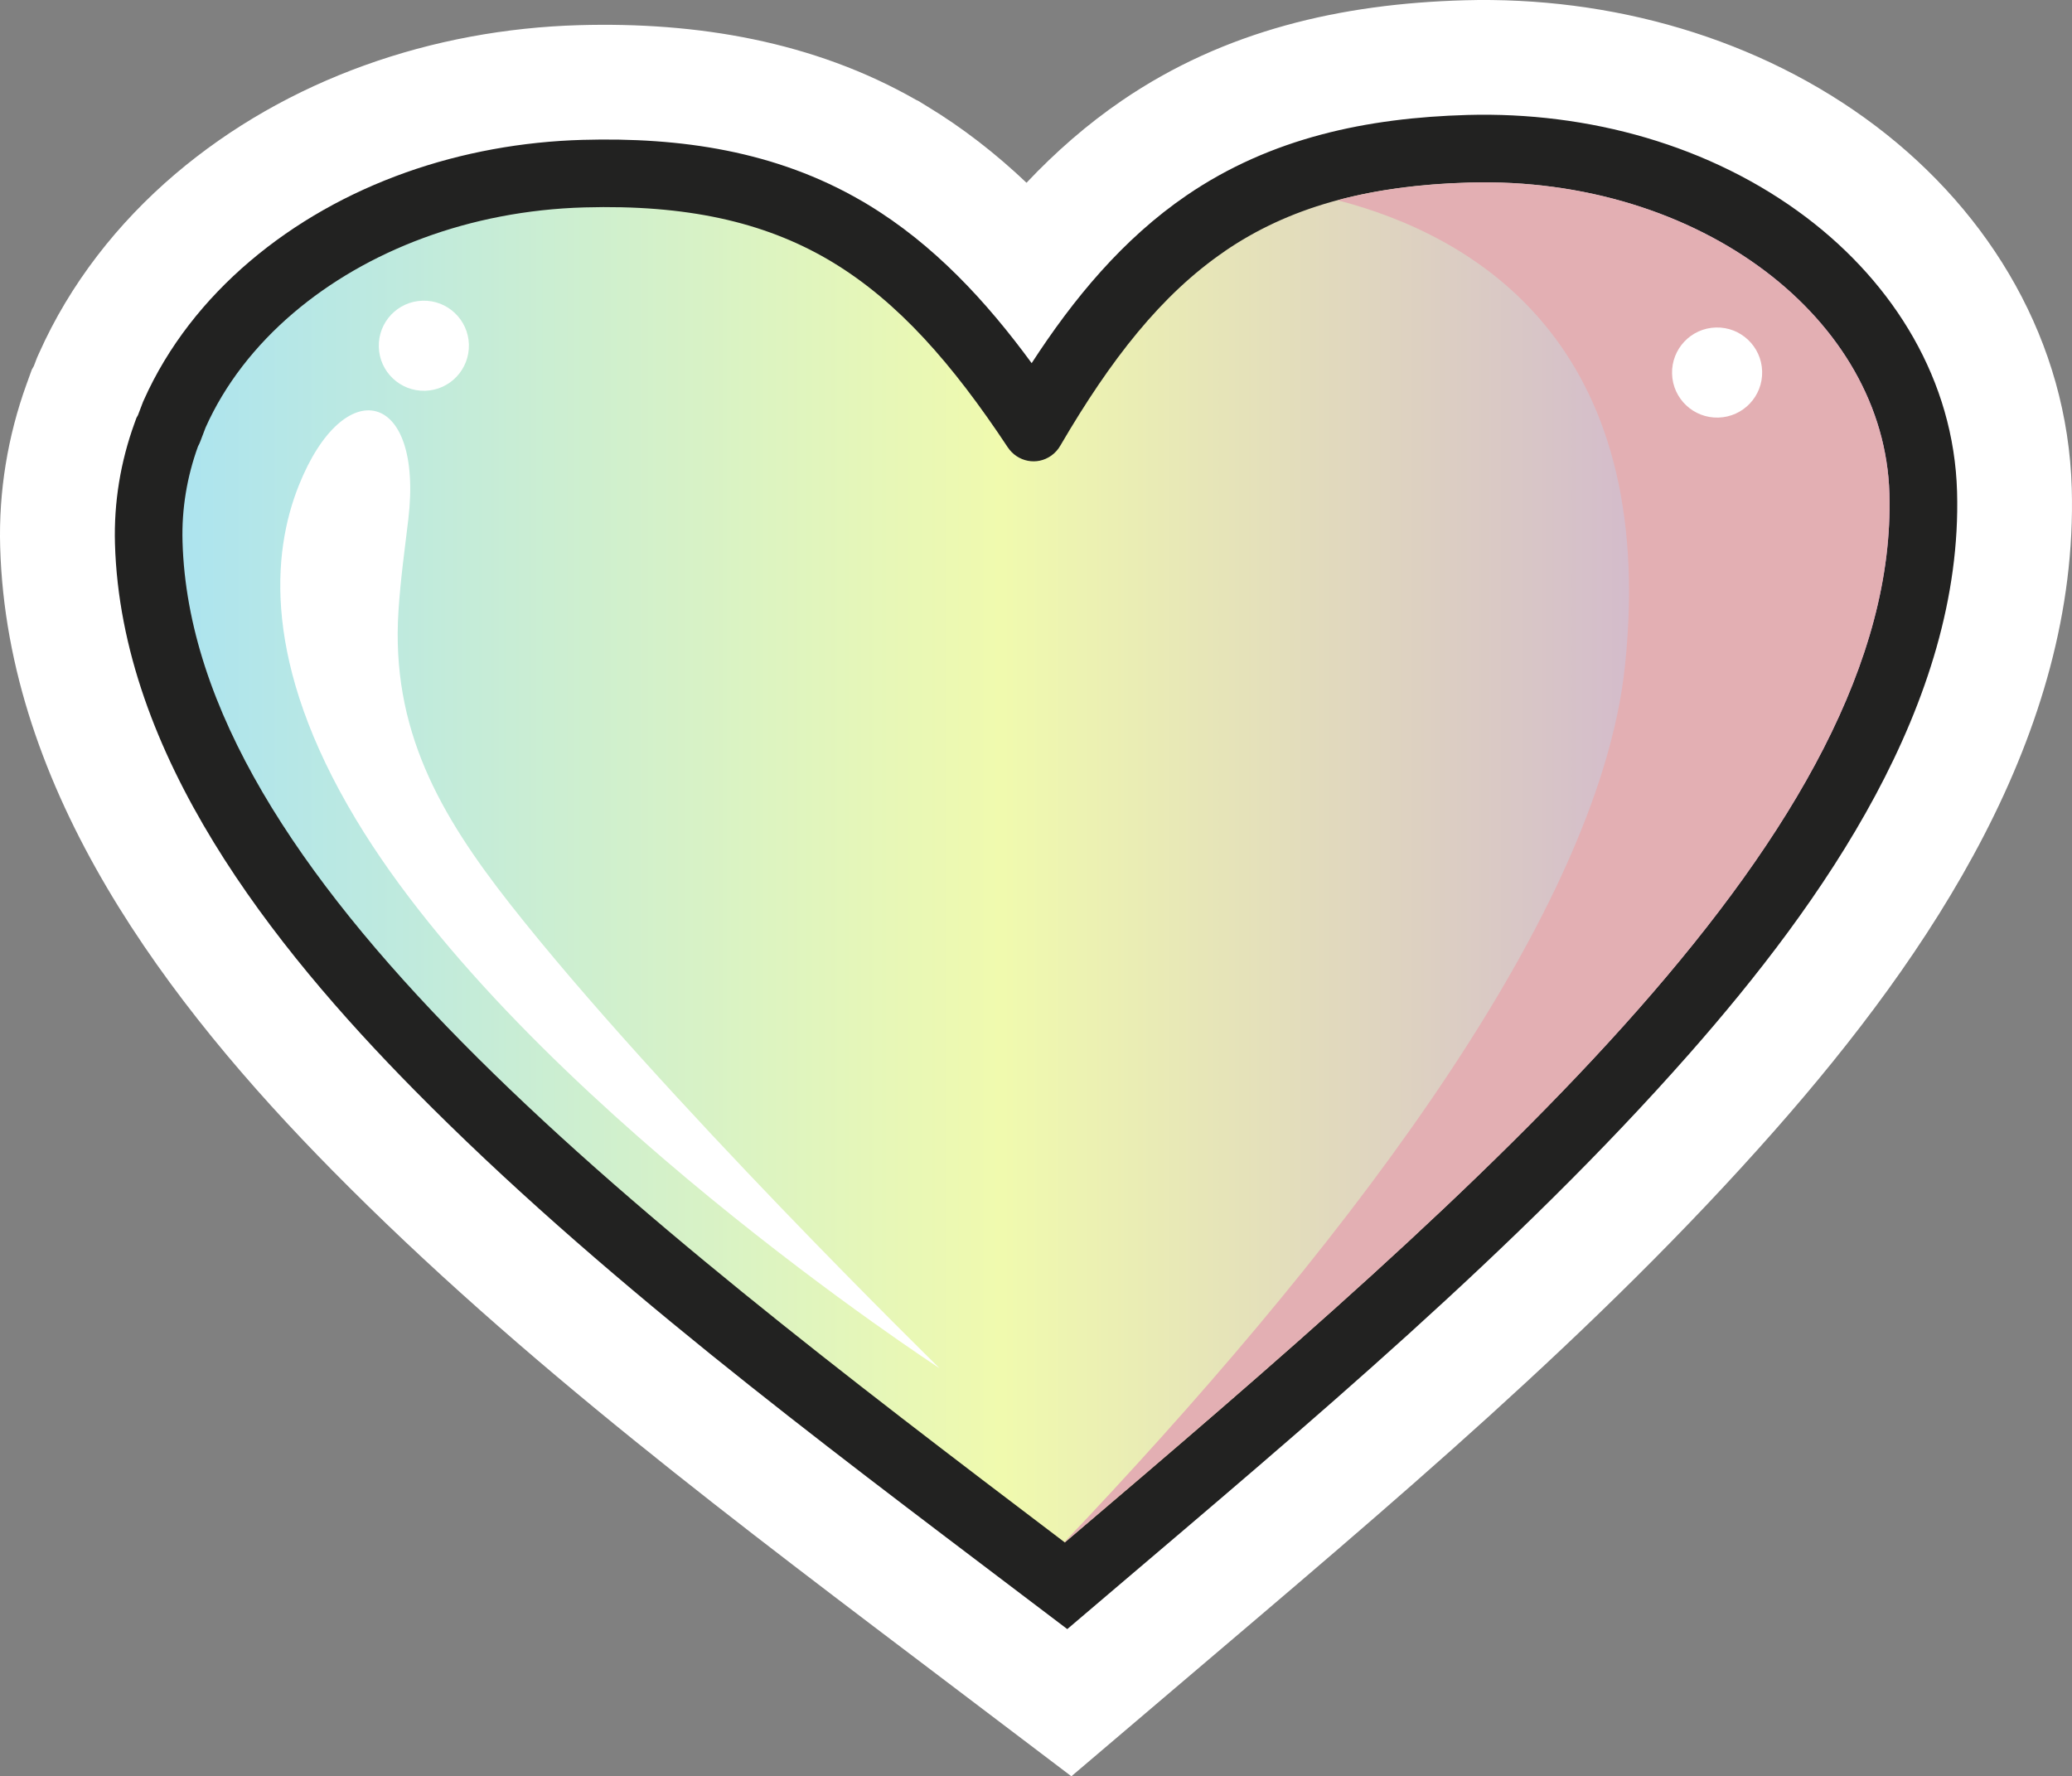 <?xml version="1.0" encoding="UTF-8"?> <svg xmlns="http://www.w3.org/2000/svg" xmlns:xlink="http://www.w3.org/1999/xlink" id="_Слой_2" data-name="Слой 2" viewBox="0 0 612.06 524.75"><rect x="0" y="0" width="612.06" height="524.75" fill="#808080" stroke="none"/> <defs> <style> .cls-1 { fill: #fff; } .cls-1, .cls-2, .cls-3 { fill-rule: evenodd; } .cls-4 { fill: url(#_Безымянный_градиент_2); } .cls-2 { fill: #222221; } .cls-3 { fill: #e3afb3; } </style> <linearGradient id="_Безымянный_градиент_2" data-name="Безымянный градиент 2" x1="53.88" y1="254.77" x2="558.17" y2="254.77" gradientUnits="userSpaceOnUse"> <stop offset="0" stop-color="#ade4ef"></stop> <stop offset=".48" stop-color="#f0faae"></stop> <stop offset="1" stop-color="#c8a2d7"></stop> </linearGradient> </defs> <g id="PATTERN"> <path class="cls-1" d="m10.01,108.1l.94-2.46.59-1.31c9.12-20.47,23.21-38.45,40.24-52.93C84.89,23.24,127.95,8.64,171.12,7.43c34.66-.97,69.18,4.72,99.56,22.11l.54.24,2.57,1.58c10.67,6.44,20.45,14.1,29.44,22.63,8.54-9.05,17.89-17.25,28.2-24.29C361.78,8.98,396.22,1.11,432.53.08c43.12-1.21,87.03,11,121.62,37.2,34.05,25.82,56.62,63.82,57.84,107.05,2.02,72.3-41.79,137.44-87.66,189.51-52.8,59.93-114.21,111.24-174.88,162.86l-32.97,28.04-34.49-26.14c-63.5-48.13-127.69-95.91-183.77-152.79C49.48,296.41,2.08,233.83.05,161.53c-.46-16.32,2.22-32.64,7.77-47.98l1.58-4.37.62-1.08h0Z"></path> <path class="cls-2" d="m40.76,122.63l1.5-3.94.23-.51c7.09-15.89,18.06-29.72,31.28-40.96,27.19-23.13,62.89-34.91,98.32-35.9,28.95-.82,57.07,3.28,82.42,18.02l.47.27.15.08,1.09.66c19.59,11.81,35.11,28.62,48.53,46.93,12.35-19.03,26.93-36.69,45.81-49.59,24.86-16.97,53.25-22.89,82.93-23.73,35.43-.99,71.72,8.77,100.18,30.33,25.85,19.6,43.52,48.1,44.44,80.99,1.76,62.5-39.72,121.32-79.2,166.14-50.87,57.73-112.84,109.62-171.43,159.45l-12.21,10.39-12.79-9.69c-61.29-46.46-126.08-94.79-180.11-149.58-41.95-42.53-86.65-98.93-88.41-161.43-.34-12.13,1.63-24.1,5.76-35.5l.59-1.63.47-.82h0Z"></path> <path class="cls-4" d="m361.82,74.2c-18.74,12.79-33.68,31.91-48.56,57.37-.66,1.17-1.58,2.23-2.73,3.04-4.21,2.99-9.97,1.87-12.87-2.51-16.31-24.63-32.32-42.92-51.77-54.66l-.56-.34c-.29-.15-.58-.32-.87-.51-18.94-11.02-41.71-16.17-71.82-15.32-33.99.96-64.36,12.8-85.93,31.15-11.41,9.7-20.33,21.23-25.98,33.88l-1.56,4.1c-.19.51-.42,1-.68,1.46-3.24,8.96-4.85,18.41-4.57,28.14,2.77,98.8,130.79,197.23,260.61,295.65,124.11-105.55,246.38-211.02,243.6-309.82-.72-25.84-14.64-49.03-36.53-65.63-22.59-17.11-53.56-27.24-87.55-26.28-30.87.87-53.68,7.59-72.23,20.26h0Z"></path> <path class="cls-1" d="m88.25,143.46c-7.9,19.77-10.86,52.48,16.92,98.65,49.36,82.08,172.36,162.08,172.36,162.08,0,0-82.64-80.84-126.81-137.06-20.76-26.43-35.29-51.63-33.01-86.69.63-9.7,1.95-18.92,2.91-27.08,4.47-38.07-18.97-43.51-32.37-9.9h0Z"></path> <path class="cls-1" d="m124.83,88.83c7.35-.21,13.48,5.59,13.68,12.93.2,7.35-5.58,13.48-12.93,13.68-7.35.2-13.48-5.58-13.68-12.93-.22-7.35,5.58-13.48,12.93-13.68h0Z"></path> <path class="cls-3" d="m395.12,59.15c40.24,10.45,94.82,42.1,84.9,137.47-7.96,76.52-89.02,178.33-165.62,258.96l.13.09c124.09-105.55,246.36-211.02,243.59-309.82-.72-25.83-14.64-49.03-36.53-65.63-22.59-17.11-53.56-27.24-87.56-26.28-14.65.41-27.48,2.15-38.91,5.21h0Z"></path> <path class="cls-1" d="m506.85,96.75c7.35-.21,13.48,5.59,13.68,12.93.22,7.35-5.58,13.48-12.93,13.68-7.35.21-13.48-5.59-13.68-12.93-.2-7.35,5.58-13.48,12.93-13.68h0Z"></path> </g> </svg> 